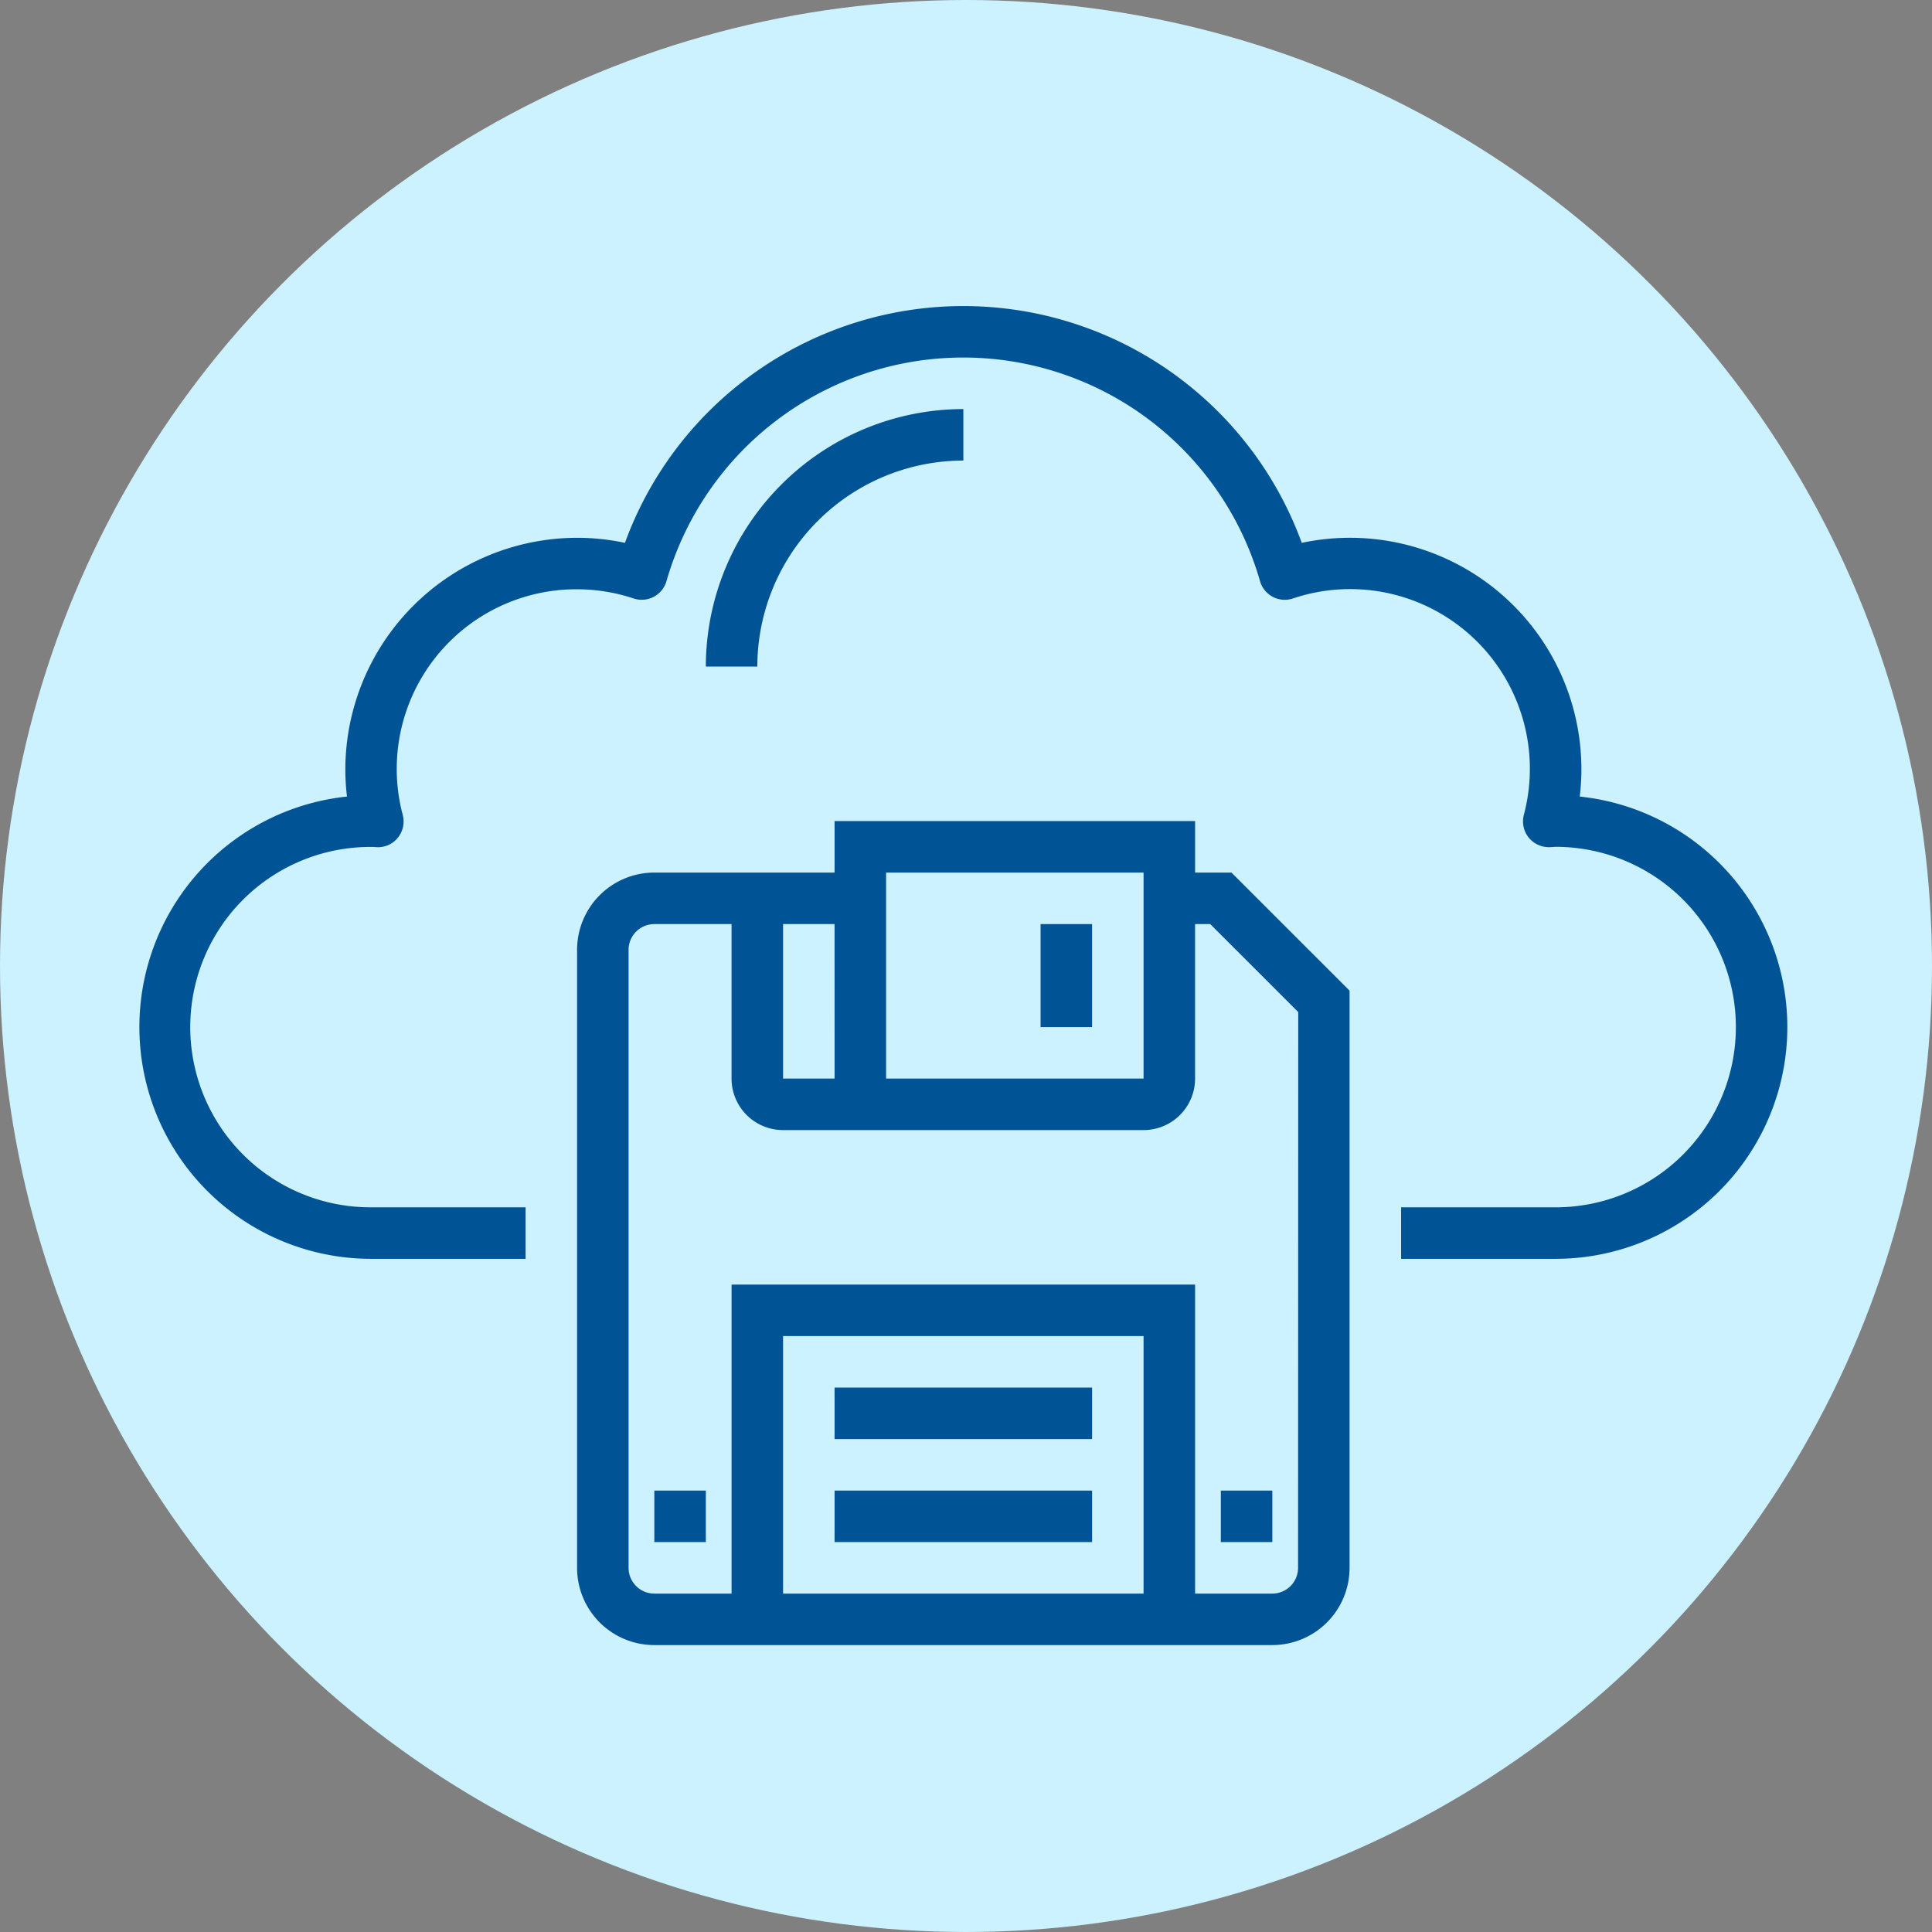 <svg xmlns="http://www.w3.org/2000/svg" width="101" height="101" viewBox="0 0 101 101"><rect x="0" y="0" width="101" height="101" fill="#808080" stroke="none"/><defs><style>.a{fill:#ccf1ff;}.b{fill:#005495;}</style></defs><g transform="translate(-1113 -1828)"><circle class="a" cx="50.5" cy="50.5" r="50.5" transform="translate(1113 1828)"/><g transform="translate(-2894 24918)"><path class="b" d="M35.462,12.692V10A13.477,13.477,0,0,0,22,23.462h2.692A10.782,10.782,0,0,1,35.462,12.692Z" transform="translate(4021.899 -23078.615)"/><path class="b" d="M75.3,31.642a11.437,11.437,0,0,0,.087-1.411A12.1,12.1,0,0,0,60.768,18.379a18.831,18.831,0,0,0-35.382,0,11.922,11.922,0,0,0-2.5-.264A12.13,12.13,0,0,0,10.769,30.231a11.638,11.638,0,0,0,.087,1.411,12.116,12.116,0,0,0,1.259,24.166h8.077V53.115H12.115a9.42,9.42,0,1,1,.1-18.839h.012l.191.012a1.322,1.322,0,0,0,1.1-.5,1.345,1.345,0,0,0,.253-1.182,9.39,9.39,0,0,1,9.109-11.8,9.409,9.409,0,0,1,2.962.481,1.346,1.346,0,0,0,1.716-.906,16.14,16.14,0,0,1,31.029,0,1.345,1.345,0,0,0,1.718.906A9.393,9.393,0,0,1,72.377,32.607a1.351,1.351,0,0,0,.256,1.181,1.371,1.371,0,0,0,1.1.5l.307-.018a9.423,9.423,0,1,1,0,18.846H65.962v2.692h8.077A12.116,12.116,0,0,0,75.3,31.642Z" transform="translate(4014.284 -23080)"/><path class="b" d="M49.308,28.692V26H30.462v2.692H21.038A4.04,4.04,0,0,0,17,32.731V65.038a4.038,4.038,0,0,0,4.038,4.038H53.346a4.04,4.04,0,0,0,4.038-4.038V34.866l-6.173-6.173Zm-16.154,0H46.615V39.462H33.154ZM46.617,39.462v0Zm-16.155,0H27.769V31.385h2.692ZM27.769,66.385V52.923H46.615V66.385Zm26.923-1.346a1.347,1.347,0,0,1-1.346,1.346H49.308V50.231H25.077V66.385H21.038a1.347,1.347,0,0,1-1.346-1.346V32.731a1.347,1.347,0,0,1,1.346-1.346h4.038v8.077a2.693,2.693,0,0,0,2.692,2.692H46.615a2.693,2.693,0,0,0,2.692-2.692V31.385H50.1l4.6,4.6Z" transform="translate(4020.168 -23073.076)"/><rect class="b" width="2.692" height="2.692" transform="translate(4041.207 -23012.076)"/><rect class="b" width="2.692" height="2.692" transform="translate(4070.822 -23012.076)"/><rect class="b" width="13.462" height="2.692" transform="translate(4050.63 -23017.461)"/><rect class="b" width="13.462" height="2.692" transform="translate(4050.63 -23012.076)"/><rect class="b" width="2.692" height="5.385" transform="translate(4061.399 -23041.691)"/></g></g></svg>